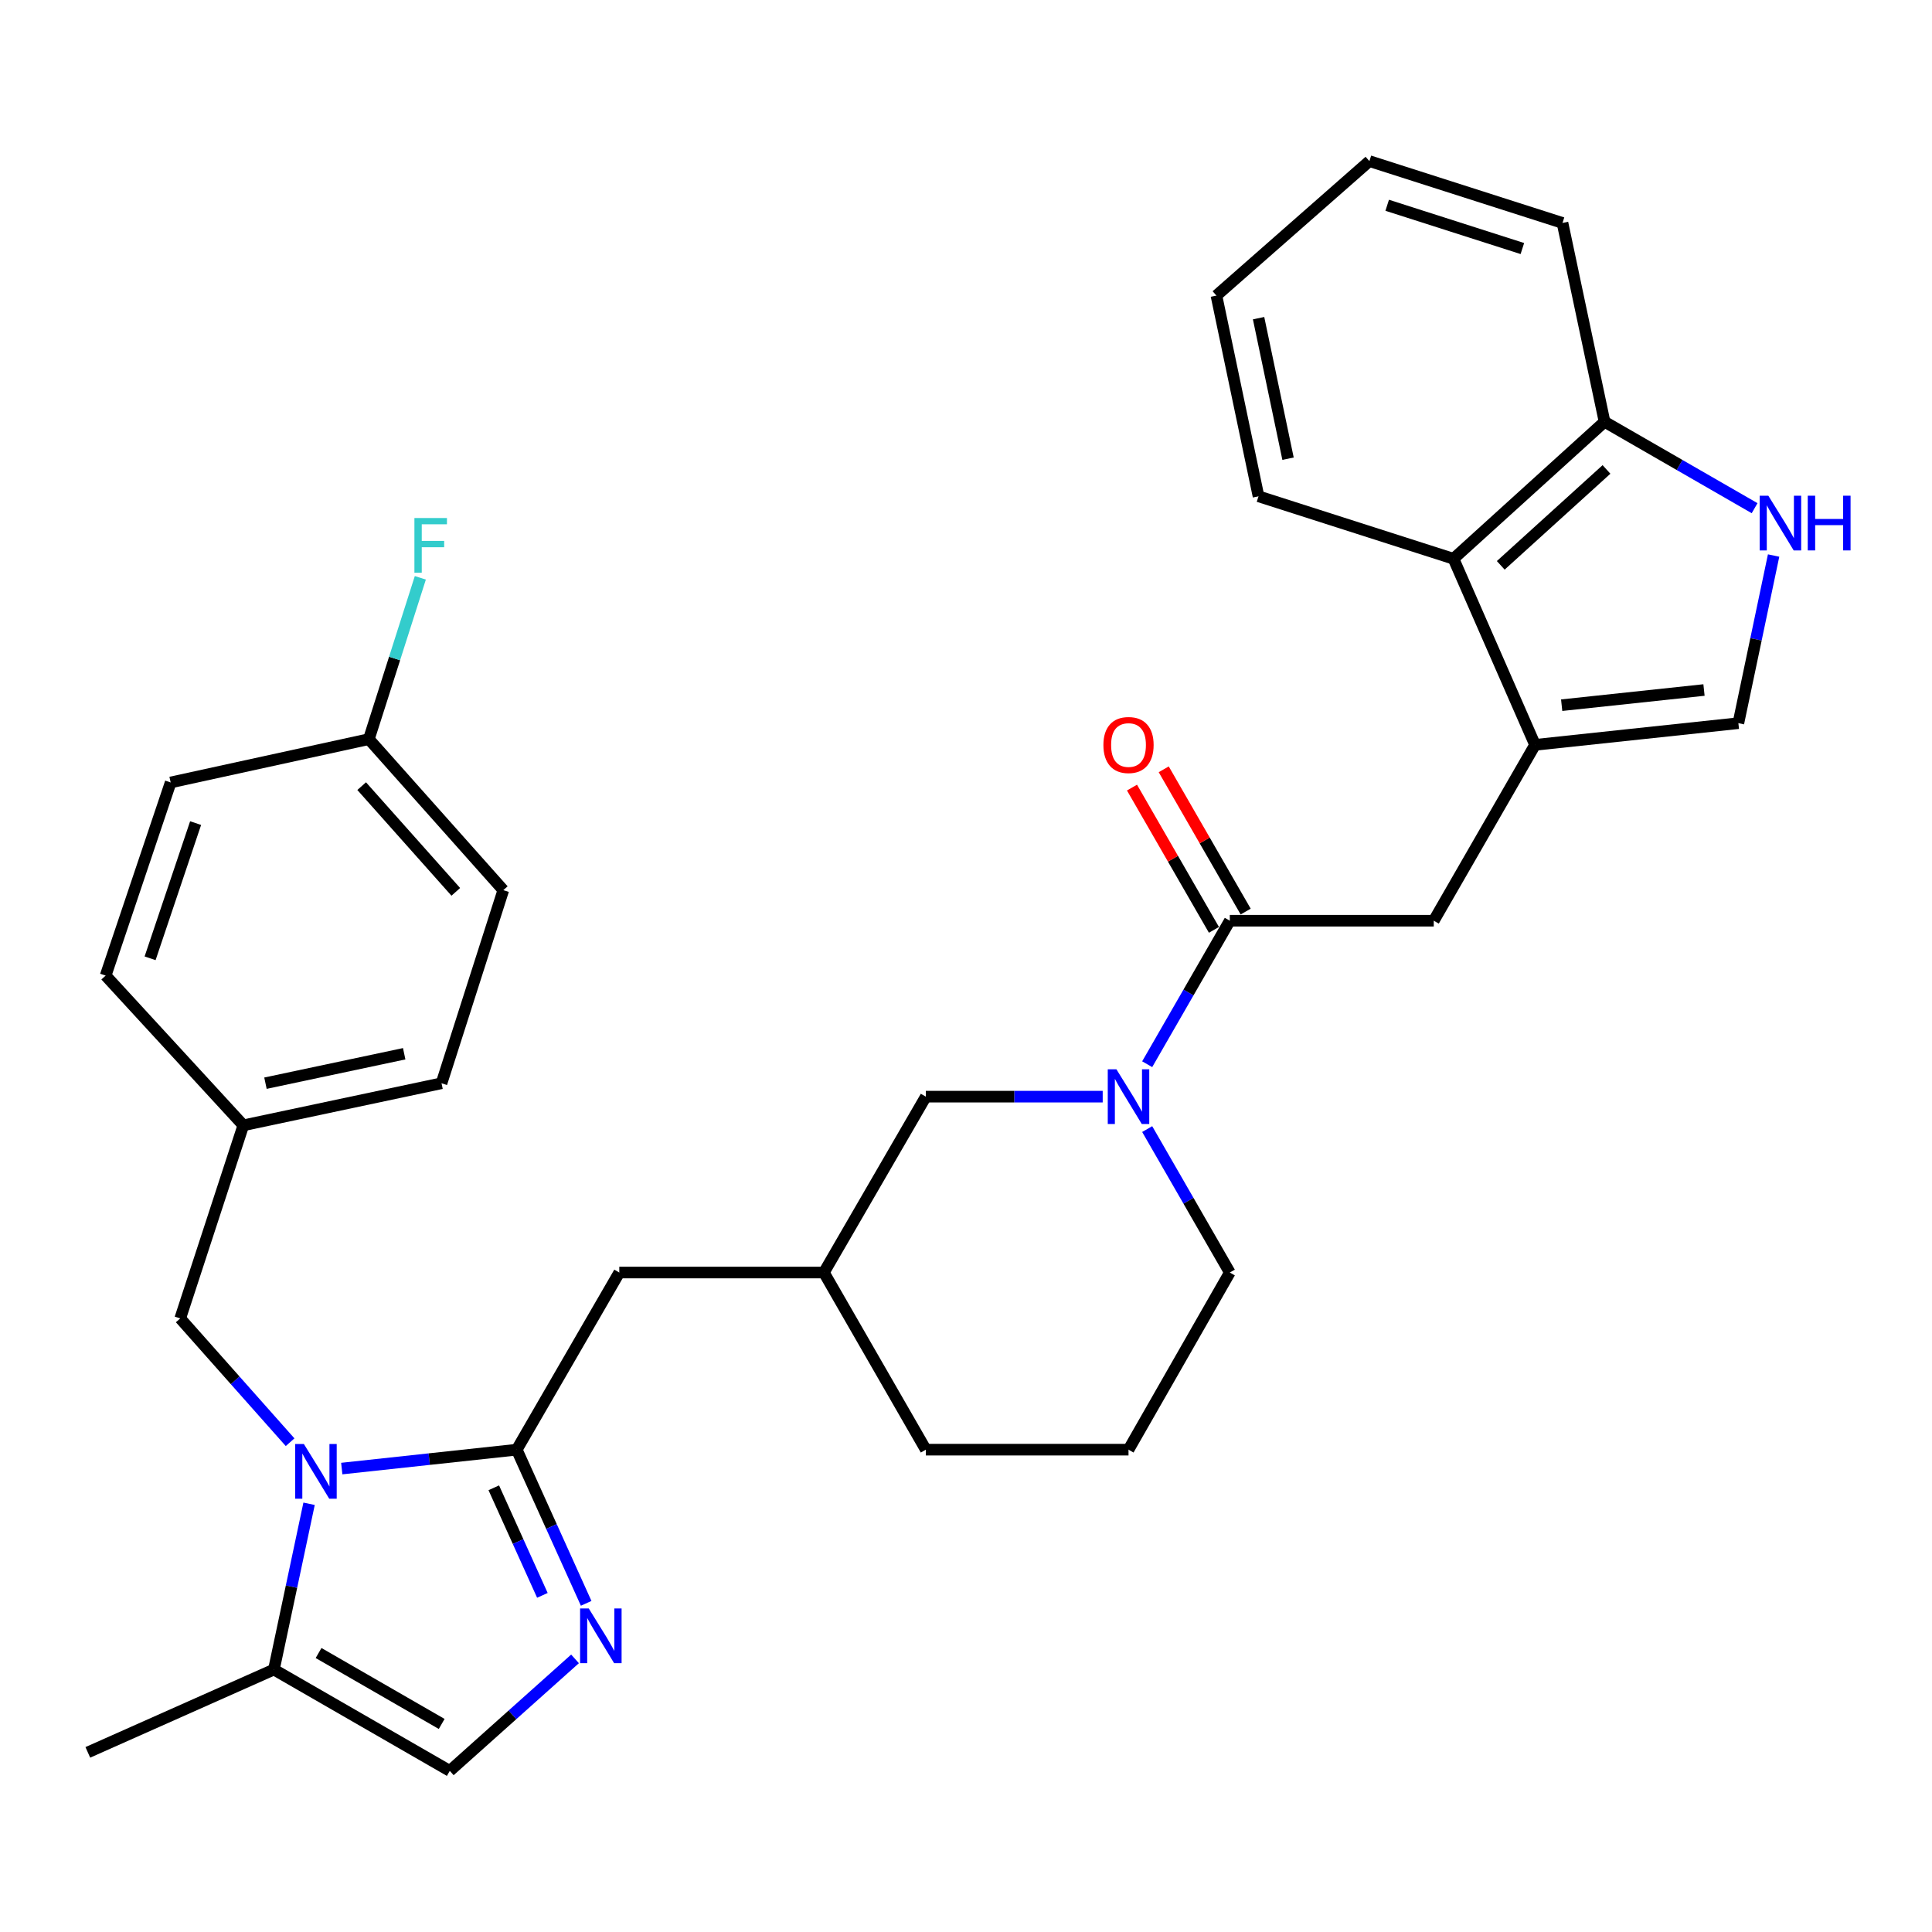 <?xml version='1.0' encoding='iso-8859-1'?>
<svg version='1.1' baseProfile='full'
              xmlns='http://www.w3.org/2000/svg'
                      xmlns:rdkit='http://www.rdkit.org/xml'
                      xmlns:xlink='http://www.w3.org/1999/xlink'
                  xml:space='preserve'
width='1000px' height='1000px' viewBox='0 0 1000 1000'>
<!-- END OF HEADER -->
<rect style='opacity:1.0;fill:#FFFFFF;stroke:none' width='1000' height='1000' x='0' y='0'> </rect>
<path class='bond-0' d='M 176.894,760.128 L 222.178,755.237' style='fill:none;fill-rule:evenodd;stroke:#0000FF;stroke-width:6px;stroke-linecap:butt;stroke-linejoin:miter;stroke-opacity:1' />
<path class='bond-0' d='M 222.178,755.237 L 267.463,750.345' style='fill:none;fill-rule:evenodd;stroke:#000000;stroke-width:6px;stroke-linecap:butt;stroke-linejoin:miter;stroke-opacity:1' />
<path class='bond-6' d='M 159.98,778.352 L 150.877,821.254' style='fill:none;fill-rule:evenodd;stroke:#0000FF;stroke-width:6px;stroke-linecap:butt;stroke-linejoin:miter;stroke-opacity:1' />
<path class='bond-6' d='M 150.877,821.254 L 141.774,864.156' style='fill:none;fill-rule:evenodd;stroke:#000000;stroke-width:6px;stroke-linecap:butt;stroke-linejoin:miter;stroke-opacity:1' />
<path class='bond-11' d='M 150.154,746.489 L 121.719,714.452' style='fill:none;fill-rule:evenodd;stroke:#0000FF;stroke-width:6px;stroke-linecap:butt;stroke-linejoin:miter;stroke-opacity:1' />
<path class='bond-11' d='M 121.719,714.452 L 93.283,682.415' style='fill:none;fill-rule:evenodd;stroke:#000000;stroke-width:6px;stroke-linecap:butt;stroke-linejoin:miter;stroke-opacity:1' />
<path class='bond-1' d='M 267.463,750.345 L 285.433,790.114' style='fill:none;fill-rule:evenodd;stroke:#000000;stroke-width:6px;stroke-linecap:butt;stroke-linejoin:miter;stroke-opacity:1' />
<path class='bond-1' d='M 285.433,790.114 L 303.402,829.883' style='fill:none;fill-rule:evenodd;stroke:#0000FF;stroke-width:6px;stroke-linecap:butt;stroke-linejoin:miter;stroke-opacity:1' />
<path class='bond-1' d='M 255.581,770.081 L 268.16,797.919' style='fill:none;fill-rule:evenodd;stroke:#000000;stroke-width:6px;stroke-linecap:butt;stroke-linejoin:miter;stroke-opacity:1' />
<path class='bond-1' d='M 268.16,797.919 L 280.739,825.757' style='fill:none;fill-rule:evenodd;stroke:#0000FF;stroke-width:6px;stroke-linecap:butt;stroke-linejoin:miter;stroke-opacity:1' />
<path class='bond-13' d='M 267.463,750.345 L 320.546,658.659' style='fill:none;fill-rule:evenodd;stroke:#000000;stroke-width:6px;stroke-linecap:butt;stroke-linejoin:miter;stroke-opacity:1' />
<path class='bond-32' d='M 297.633,858.636 L 265.22,887.621' style='fill:none;fill-rule:evenodd;stroke:#0000FF;stroke-width:6px;stroke-linecap:butt;stroke-linejoin:miter;stroke-opacity:1' />
<path class='bond-32' d='M 265.22,887.621 L 232.808,916.607' style='fill:none;fill-rule:evenodd;stroke:#000000;stroke-width:6px;stroke-linecap:butt;stroke-linejoin:miter;stroke-opacity:1' />
<path class='bond-2' d='M 794.542,385.537 L 742.112,476.56' style='fill:none;fill-rule:evenodd;stroke:#000000;stroke-width:6px;stroke-linecap:butt;stroke-linejoin:miter;stroke-opacity:1' />
<path class='bond-7' d='M 794.542,385.537 L 899.781,374.311' style='fill:none;fill-rule:evenodd;stroke:#000000;stroke-width:6px;stroke-linecap:butt;stroke-linejoin:miter;stroke-opacity:1' />
<path class='bond-7' d='M 808.318,365.005 L 881.985,357.148' style='fill:none;fill-rule:evenodd;stroke:#000000;stroke-width:6px;stroke-linecap:butt;stroke-linejoin:miter;stroke-opacity:1' />
<path class='bond-10' d='M 794.542,385.537 L 752.326,289.217' style='fill:none;fill-rule:evenodd;stroke:#000000;stroke-width:6px;stroke-linecap:butt;stroke-linejoin:miter;stroke-opacity:1' />
<path class='bond-3' d='M 570.754,567.625 L 524.979,567.625' style='fill:none;fill-rule:evenodd;stroke:#0000FF;stroke-width:6px;stroke-linecap:butt;stroke-linejoin:miter;stroke-opacity:1' />
<path class='bond-3' d='M 524.979,567.625 L 479.204,567.625' style='fill:none;fill-rule:evenodd;stroke:#000000;stroke-width:6px;stroke-linecap:butt;stroke-linejoin:miter;stroke-opacity:1' />
<path class='bond-4' d='M 593.782,550.838 L 615.164,513.699' style='fill:none;fill-rule:evenodd;stroke:#0000FF;stroke-width:6px;stroke-linecap:butt;stroke-linejoin:miter;stroke-opacity:1' />
<path class='bond-4' d='M 615.164,513.699 L 636.547,476.56' style='fill:none;fill-rule:evenodd;stroke:#000000;stroke-width:6px;stroke-linecap:butt;stroke-linejoin:miter;stroke-opacity:1' />
<path class='bond-34' d='M 593.785,584.411 L 615.166,621.535' style='fill:none;fill-rule:evenodd;stroke:#0000FF;stroke-width:6px;stroke-linecap:butt;stroke-linejoin:miter;stroke-opacity:1' />
<path class='bond-34' d='M 615.166,621.535 L 636.547,658.659' style='fill:none;fill-rule:evenodd;stroke:#000000;stroke-width:6px;stroke-linecap:butt;stroke-linejoin:miter;stroke-opacity:1' />
<path class='bond-9' d='M 636.547,476.56 L 742.112,476.56' style='fill:none;fill-rule:evenodd;stroke:#000000;stroke-width:6px;stroke-linecap:butt;stroke-linejoin:miter;stroke-opacity:1' />
<path class='bond-15' d='M 644.759,471.829 L 623.551,435.011' style='fill:none;fill-rule:evenodd;stroke:#000000;stroke-width:6px;stroke-linecap:butt;stroke-linejoin:miter;stroke-opacity:1' />
<path class='bond-15' d='M 623.551,435.011 L 602.344,398.192' style='fill:none;fill-rule:evenodd;stroke:#FF0000;stroke-width:6px;stroke-linecap:butt;stroke-linejoin:miter;stroke-opacity:1' />
<path class='bond-15' d='M 628.335,481.29 L 607.127,444.472' style='fill:none;fill-rule:evenodd;stroke:#000000;stroke-width:6px;stroke-linecap:butt;stroke-linejoin:miter;stroke-opacity:1' />
<path class='bond-15' d='M 607.127,444.472 L 585.919,407.653' style='fill:none;fill-rule:evenodd;stroke:#FF0000;stroke-width:6px;stroke-linecap:butt;stroke-linejoin:miter;stroke-opacity:1' />
<path class='bond-5' d='M 918.015,287.542 L 908.898,330.927' style='fill:none;fill-rule:evenodd;stroke:#0000FF;stroke-width:6px;stroke-linecap:butt;stroke-linejoin:miter;stroke-opacity:1' />
<path class='bond-5' d='M 908.898,330.927 L 899.781,374.311' style='fill:none;fill-rule:evenodd;stroke:#000000;stroke-width:6px;stroke-linecap:butt;stroke-linejoin:miter;stroke-opacity:1' />
<path class='bond-35' d='M 908.181,263.038 L 869.347,240.672' style='fill:none;fill-rule:evenodd;stroke:#0000FF;stroke-width:6px;stroke-linecap:butt;stroke-linejoin:miter;stroke-opacity:1' />
<path class='bond-35' d='M 869.347,240.672 L 830.513,218.306' style='fill:none;fill-rule:evenodd;stroke:#000000;stroke-width:6px;stroke-linecap:butt;stroke-linejoin:miter;stroke-opacity:1' />
<path class='bond-8' d='M 141.774,864.156 L 232.808,916.607' style='fill:none;fill-rule:evenodd;stroke:#000000;stroke-width:6px;stroke-linecap:butt;stroke-linejoin:miter;stroke-opacity:1' />
<path class='bond-8' d='M 164.892,855.6 L 228.616,892.316' style='fill:none;fill-rule:evenodd;stroke:#000000;stroke-width:6px;stroke-linecap:butt;stroke-linejoin:miter;stroke-opacity:1' />
<path class='bond-25' d='M 141.774,864.156 L 45.455,907.024' style='fill:none;fill-rule:evenodd;stroke:#000000;stroke-width:6px;stroke-linecap:butt;stroke-linejoin:miter;stroke-opacity:1' />
<path class='bond-12' d='M 752.326,289.217 L 830.513,218.306' style='fill:none;fill-rule:evenodd;stroke:#000000;stroke-width:6px;stroke-linecap:butt;stroke-linejoin:miter;stroke-opacity:1' />
<path class='bond-12' d='M 776.788,292.62 L 831.519,242.983' style='fill:none;fill-rule:evenodd;stroke:#000000;stroke-width:6px;stroke-linecap:butt;stroke-linejoin:miter;stroke-opacity:1' />
<path class='bond-27' d='M 752.326,289.217 L 651.405,256.889' style='fill:none;fill-rule:evenodd;stroke:#000000;stroke-width:6px;stroke-linecap:butt;stroke-linejoin:miter;stroke-opacity:1' />
<path class='bond-17' d='M 93.283,682.415 L 125.947,582.462' style='fill:none;fill-rule:evenodd;stroke:#000000;stroke-width:6px;stroke-linecap:butt;stroke-linejoin:miter;stroke-opacity:1' />
<path class='bond-28' d='M 830.513,218.306 L 808.747,115.395' style='fill:none;fill-rule:evenodd;stroke:#000000;stroke-width:6px;stroke-linecap:butt;stroke-linejoin:miter;stroke-opacity:1' />
<path class='bond-16' d='M 320.546,658.659 L 426.448,658.659' style='fill:none;fill-rule:evenodd;stroke:#000000;stroke-width:6px;stroke-linecap:butt;stroke-linejoin:miter;stroke-opacity:1' />
<path class='bond-14' d='M 479.204,567.625 L 426.448,658.659' style='fill:none;fill-rule:evenodd;stroke:#000000;stroke-width:6px;stroke-linecap:butt;stroke-linejoin:miter;stroke-opacity:1' />
<path class='bond-29' d='M 426.448,658.659 L 479.204,750.345' style='fill:none;fill-rule:evenodd;stroke:#000000;stroke-width:6px;stroke-linecap:butt;stroke-linejoin:miter;stroke-opacity:1' />
<path class='bond-21' d='M 125.947,582.462 L 54.679,504.96' style='fill:none;fill-rule:evenodd;stroke:#000000;stroke-width:6px;stroke-linecap:butt;stroke-linejoin:miter;stroke-opacity:1' />
<path class='bond-22' d='M 125.947,582.462 L 228.533,560.696' style='fill:none;fill-rule:evenodd;stroke:#000000;stroke-width:6px;stroke-linecap:butt;stroke-linejoin:miter;stroke-opacity:1' />
<path class='bond-22' d='M 137.401,560.656 L 209.211,545.419' style='fill:none;fill-rule:evenodd;stroke:#000000;stroke-width:6px;stroke-linecap:butt;stroke-linejoin:miter;stroke-opacity:1' />
<path class='bond-18' d='M 190.919,382.578 L 260.513,460.743' style='fill:none;fill-rule:evenodd;stroke:#000000;stroke-width:6px;stroke-linecap:butt;stroke-linejoin:miter;stroke-opacity:1' />
<path class='bond-18' d='M 187.202,406.907 L 235.917,461.623' style='fill:none;fill-rule:evenodd;stroke:#000000;stroke-width:6px;stroke-linecap:butt;stroke-linejoin:miter;stroke-opacity:1' />
<path class='bond-20' d='M 190.919,382.578 L 204.24,340.829' style='fill:none;fill-rule:evenodd;stroke:#000000;stroke-width:6px;stroke-linecap:butt;stroke-linejoin:miter;stroke-opacity:1' />
<path class='bond-20' d='M 204.24,340.829 L 217.562,299.08' style='fill:none;fill-rule:evenodd;stroke:#33CCCC;stroke-width:6px;stroke-linecap:butt;stroke-linejoin:miter;stroke-opacity:1' />
<path class='bond-33' d='M 190.919,382.578 L 88.334,404.996' style='fill:none;fill-rule:evenodd;stroke:#000000;stroke-width:6px;stroke-linecap:butt;stroke-linejoin:miter;stroke-opacity:1' />
<path class='bond-19' d='M 636.547,658.659 L 584.117,750.345' style='fill:none;fill-rule:evenodd;stroke:#000000;stroke-width:6px;stroke-linecap:butt;stroke-linejoin:miter;stroke-opacity:1' />
<path class='bond-23' d='M 54.679,504.96 L 88.334,404.996' style='fill:none;fill-rule:evenodd;stroke:#000000;stroke-width:6px;stroke-linecap:butt;stroke-linejoin:miter;stroke-opacity:1' />
<path class='bond-23' d='M 77.691,496.013 L 101.249,426.039' style='fill:none;fill-rule:evenodd;stroke:#000000;stroke-width:6px;stroke-linecap:butt;stroke-linejoin:miter;stroke-opacity:1' />
<path class='bond-24' d='M 228.533,560.696 L 260.513,460.743' style='fill:none;fill-rule:evenodd;stroke:#000000;stroke-width:6px;stroke-linecap:butt;stroke-linejoin:miter;stroke-opacity:1' />
<path class='bond-26' d='M 584.117,750.345 L 479.204,750.345' style='fill:none;fill-rule:evenodd;stroke:#000000;stroke-width:6px;stroke-linecap:butt;stroke-linejoin:miter;stroke-opacity:1' />
<path class='bond-30' d='M 651.405,256.889 L 629.618,152.987' style='fill:none;fill-rule:evenodd;stroke:#000000;stroke-width:6px;stroke-linecap:butt;stroke-linejoin:miter;stroke-opacity:1' />
<path class='bond-30' d='M 666.688,237.414 L 651.437,164.683' style='fill:none;fill-rule:evenodd;stroke:#000000;stroke-width:6px;stroke-linecap:butt;stroke-linejoin:miter;stroke-opacity:1' />
<path class='bond-36' d='M 808.747,115.395 L 708.795,83.393' style='fill:none;fill-rule:evenodd;stroke:#000000;stroke-width:6px;stroke-linecap:butt;stroke-linejoin:miter;stroke-opacity:1' />
<path class='bond-36' d='M 787.975,128.646 L 718.008,106.245' style='fill:none;fill-rule:evenodd;stroke:#000000;stroke-width:6px;stroke-linecap:butt;stroke-linejoin:miter;stroke-opacity:1' />
<path class='bond-31' d='M 629.618,152.987 L 708.795,83.393' style='fill:none;fill-rule:evenodd;stroke:#000000;stroke-width:6px;stroke-linecap:butt;stroke-linejoin:miter;stroke-opacity:1' />
<path  class='atom-0' d='M 157.28 747.41
L 166.56 762.41
Q 167.48 763.89, 168.96 766.57
Q 170.44 769.25, 170.52 769.41
L 170.52 747.41
L 174.28 747.41
L 174.28 775.73
L 170.4 775.73
L 160.44 759.33
Q 159.28 757.41, 158.04 755.21
Q 156.84 753.01, 156.48 752.33
L 156.48 775.73
L 152.8 775.73
L 152.8 747.41
L 157.28 747.41
' fill='#0000FF'/>
<path  class='atom-2' d='M 304.735 832.526
L 314.015 847.526
Q 314.935 849.006, 316.415 851.686
Q 317.895 854.366, 317.975 854.526
L 317.975 832.526
L 321.735 832.526
L 321.735 860.846
L 317.855 860.846
L 307.895 844.446
Q 306.735 842.526, 305.495 840.326
Q 304.295 838.126, 303.935 837.446
L 303.935 860.846
L 300.255 860.846
L 300.255 832.526
L 304.735 832.526
' fill='#0000FF'/>
<path  class='atom-4' d='M 577.857 553.465
L 587.137 568.465
Q 588.057 569.945, 589.537 572.625
Q 591.017 575.305, 591.097 575.465
L 591.097 553.465
L 594.857 553.465
L 594.857 581.785
L 590.977 581.785
L 581.017 565.385
Q 579.857 563.465, 578.617 561.265
Q 577.417 559.065, 577.057 558.385
L 577.057 581.785
L 573.377 581.785
L 573.377 553.465
L 577.857 553.465
' fill='#0000FF'/>
<path  class='atom-6' d='M 915.287 256.576
L 924.567 271.576
Q 925.487 273.056, 926.967 275.736
Q 928.447 278.416, 928.527 278.576
L 928.527 256.576
L 932.287 256.576
L 932.287 284.896
L 928.407 284.896
L 918.447 268.496
Q 917.287 266.576, 916.047 264.376
Q 914.847 262.176, 914.487 261.496
L 914.487 284.896
L 910.807 284.896
L 910.807 256.576
L 915.287 256.576
' fill='#0000FF'/>
<path  class='atom-6' d='M 935.687 256.576
L 939.527 256.576
L 939.527 268.616
L 954.007 268.616
L 954.007 256.576
L 957.847 256.576
L 957.847 284.896
L 954.007 284.896
L 954.007 271.816
L 939.527 271.816
L 939.527 284.896
L 935.687 284.896
L 935.687 256.576
' fill='#0000FF'/>
<path  class='atom-16' d='M 571.117 385.617
Q 571.117 378.817, 574.477 375.017
Q 577.837 371.217, 584.117 371.217
Q 590.397 371.217, 593.757 375.017
Q 597.117 378.817, 597.117 385.617
Q 597.117 392.497, 593.717 396.417
Q 590.317 400.297, 584.117 400.297
Q 577.877 400.297, 574.477 396.417
Q 571.117 392.537, 571.117 385.617
M 584.117 397.097
Q 588.437 397.097, 590.757 394.217
Q 593.117 391.297, 593.117 385.617
Q 593.117 380.057, 590.757 377.257
Q 588.437 374.417, 584.117 374.417
Q 579.797 374.417, 577.437 377.217
Q 575.117 380.017, 575.117 385.617
Q 575.117 391.337, 577.437 394.217
Q 579.797 397.097, 584.117 397.097
' fill='#FF0000'/>
<path  class='atom-21' d='M 214.5 268.128
L 231.34 268.128
L 231.34 271.368
L 218.3 271.368
L 218.3 279.968
L 229.9 279.968
L 229.9 283.248
L 218.3 283.248
L 218.3 296.448
L 214.5 296.448
L 214.5 268.128
' fill='#33CCCC'/>
</svg>
